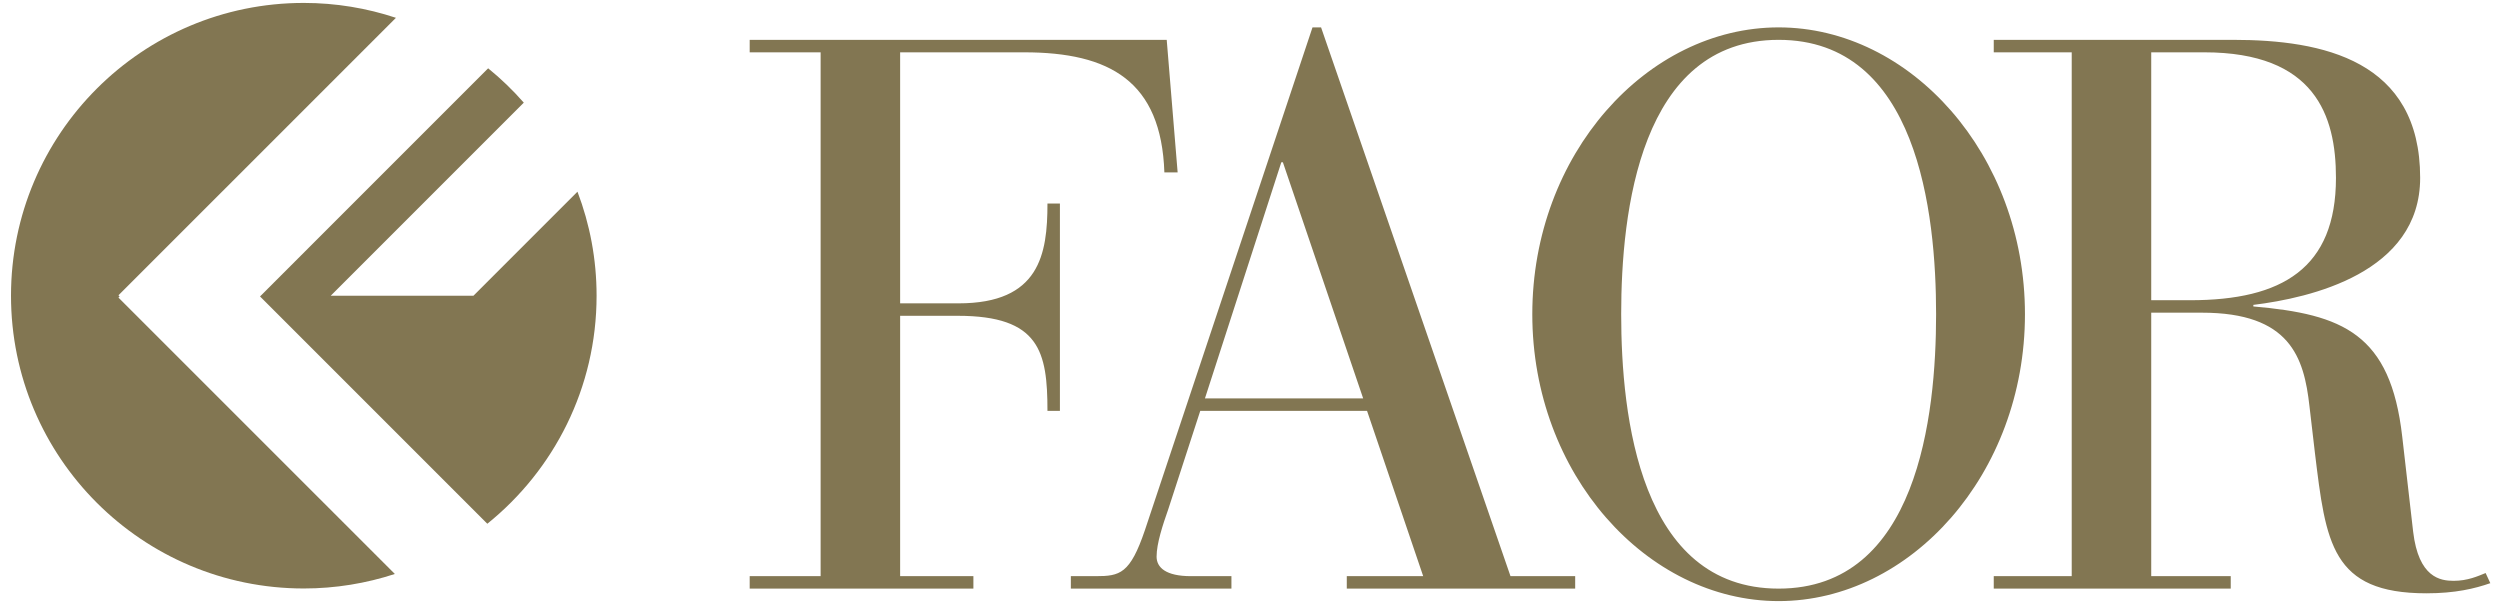 <?xml version="1.0" encoding="UTF-8"?>
<!DOCTYPE svg PUBLIC '-//W3C//DTD SVG 1.0//EN'
          'http://www.w3.org/TR/2001/REC-SVG-20010904/DTD/svg10.dtd'>
<svg stroke-dasharray="none"  viewBox="0 0 112 27" shape-rendering="auto" xmlns="http://www.w3.org/2000/svg" font-family="Dialog" text-rendering="auto" fill-opacity="1" contentScriptType="text/ecmascript" color-interpolation="auto" color-rendering="auto" preserveAspectRatio="xMidYMid meet" font-size="12" fill="black" xmlns:xlink="http://www.w3.org/1999/xlink" stroke="black" image-rendering="auto" stroke-miterlimit="10" zoomAndPan="magnify" version="1.0" stroke-linecap="square" stroke-linejoin="miter" contentStyleType="text/css" font-style="normal" stroke-width="1" stroke-dashoffset="0" font-weight="normal" stroke-opacity="1"
><!--Generated by the Batik Graphics2D SVG Generator--><defs id="genericDefs"
  /><g
  ><defs id="defs1"
    ><clipPath clipPathUnits="userSpaceOnUse" id="clipPath1"
      ><path d="M-5.306 -13.771 L106.694 -13.771 L106.694 13.229 L-5.306 13.229 Z"
      /></clipPath
      ><clipPath clipPathUnits="userSpaceOnUse" id="clipPath2"
      ><path d="M-52.164 -19.278 L59.836 -19.278 L59.836 7.722 L-52.164 7.722 Z"
      /></clipPath
    ></defs
    ><g fill="rgb(130,118,82)" text-rendering="optimizeLegibility" transform="matrix(1,0,0,-1,5.306,13.229)" stroke="rgb(130,118,82)" image-rendering="optimizeQuality"
    ><path d="M0 0 L12.432 12.431 C11.133 12.862 9.747 13.098 8.304 13.098 C1.06 13.098 -4.813 7.226 -4.813 -0.019 C-4.813 -7.263 1.06 -13.135 8.304 -13.135 C9.729 -13.135 11.098 -12.905 12.383 -12.485 L0 -0.103 L0.052 -0.052 ZM21.421 -0.019 C21.421 1.623 21.117 3.193 20.565 4.641 L15.905 -0.019 L9.511 -0.019 L18.16 8.63 C17.672 9.187 17.139 9.702 16.563 10.169 L6.343 -0.052 L16.526 -10.235 C19.51 -7.831 21.421 -4.149 21.421 -0.019" stroke="none" clip-path="url(#clipPath1)"
    /></g
    ><g fill="rgb(130,118,82)" text-rendering="optimizeLegibility" transform="matrix(1,0,0,-1,52.164,7.722)" stroke="rgb(130,118,82)" image-rendering="optimizeQuality"
    ><path d="M0 0 L0.594 0 L0.105 5.937 L-18.578 5.937 L-18.578 5.378 L-15.4 5.378 L-15.4 -18.09 L-18.578 -18.09 L-18.578 -18.648 L-8.556 -18.648 L-8.556 -18.09 L-11.838 -18.09 L-11.838 -6.426 L-9.255 -6.426 C-5.588 -6.426 -5.238 -8.033 -5.238 -10.686 L-4.68 -10.686 L-4.68 -1.397 L-5.238 -1.397 C-5.238 -3.667 -5.588 -5.868 -9.22 -5.868 L-11.838 -5.868 L-11.838 5.378 L-6.286 5.378 C-2.445 5.378 -0.139 4.086 0 0 M8.906 -10.127 L1.817 -10.127 L5.239 0.453 L5.309 0.453 ZM18.404 -18.09 L15.506 -18.09 L7.02 6.495 L6.636 6.495 L-0.872 -16.029 C-1.536 -17.985 -1.99 -18.09 -3.073 -18.09 L-4.19 -18.09 L-4.19 -18.648 L3.004 -18.648 L3.004 -18.09 L1.188 -18.09 C0.071 -18.09 -0.349 -17.705 -0.349 -17.216 C-0.349 -16.623 -0.069 -15.785 0.176 -15.087 L1.607 -10.686 L9.08 -10.686 L11.595 -18.09 L8.172 -18.09 L8.172 -18.648 L18.404 -18.648 ZM34.573 -6.356 C34.573 -10.93 33.735 -18.648 27.519 -18.648 C21.302 -18.648 20.465 -10.93 20.465 -6.356 C20.465 -1.782 21.302 5.937 27.519 5.937 C33.735 5.937 34.573 -1.782 34.573 -6.356 M38.554 -6.356 C38.554 0.803 33.42 6.495 27.519 6.495 C21.616 6.495 16.483 0.803 16.483 -6.356 C16.483 -13.515 21.616 -19.207 27.519 -19.207 C33.42 -19.207 38.554 -13.515 38.554 -6.356 M52.487 -0.245 C52.487 -4.296 50.078 -5.728 45.957 -5.728 L44.211 -5.728 L44.211 5.378 L46.586 5.378 C51.545 5.378 52.487 2.549 52.487 -0.245 M56.259 -0.245 C56.259 5.028 51.894 5.937 47.878 5.937 L37.156 5.937 L37.156 5.378 L40.649 5.378 L40.649 -18.09 L37.156 -18.09 L37.156 -18.648 L47.773 -18.648 L47.773 -18.09 L44.211 -18.09 L44.211 -6.286 L46.481 -6.286 C50.427 -6.286 51.056 -8.277 51.3 -10.477 L51.545 -12.572 C52.034 -16.588 52.278 -18.858 56.538 -18.858 C57.83 -18.858 58.703 -18.648 59.402 -18.404 L59.192 -17.95 C58.843 -18.09 58.389 -18.299 57.76 -18.299 C57.167 -18.299 56.189 -18.159 55.945 -16.099 L55.456 -11.839 C54.932 -7.229 52.802 -6.356 48.786 -6.007 L48.786 -5.937 C51.335 -5.623 56.259 -4.505 56.259 -0.245" stroke="none" clip-path="url(#clipPath2)"
    /></g
  ></g
></svg
>

